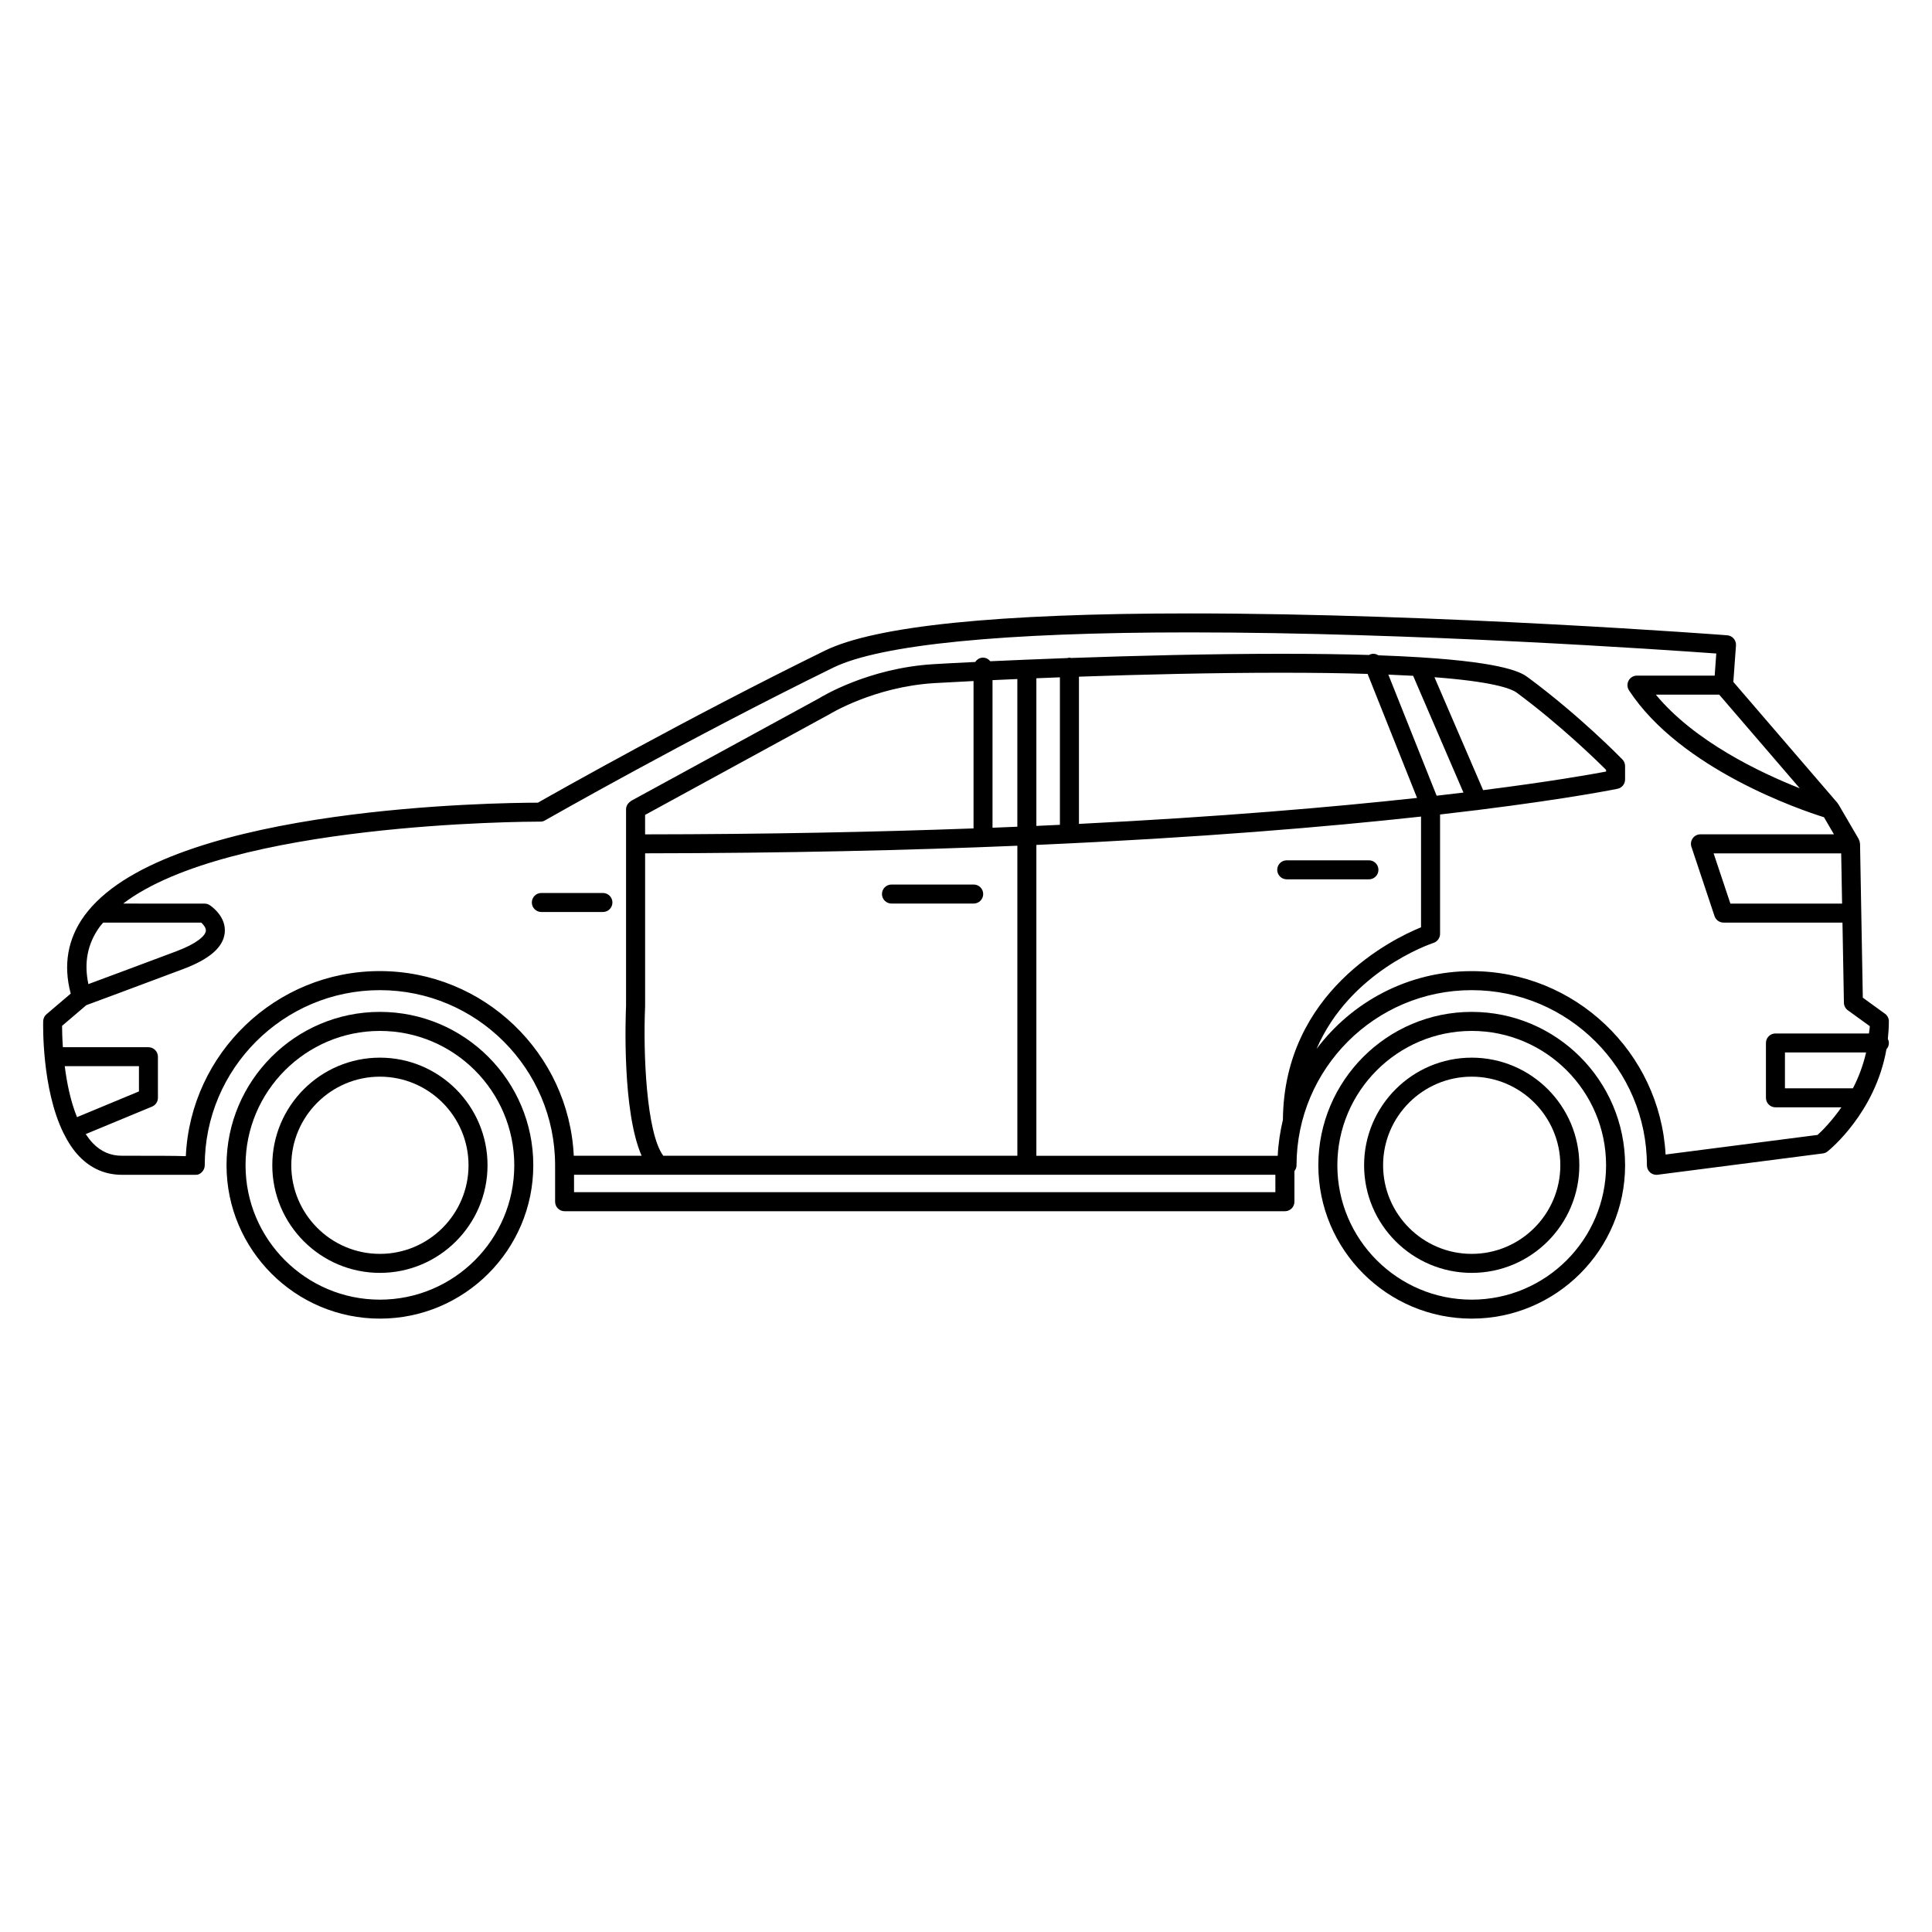 <?xml version="1.0" encoding="UTF-8"?>
<!-- Uploaded to: ICON Repo, www.svgrepo.com, Generator: ICON Repo Mixer Tools -->
<svg fill="#000000" width="800px" height="800px" version="1.1" viewBox="144 144 512 512" xmlns="http://www.w3.org/2000/svg">
 <g>
  <path d="m244.68 412.16c-22.414 0-40.648 18.234-40.648 40.641 0 22.414 18.234 40.648 40.648 40.648 22.414 0 40.648-18.234 40.648-40.648 0.004-22.41-18.23-40.641-40.648-40.641zm0 76.262c-19.633 0-35.609-15.977-35.609-35.609 0-19.629 15.973-35.609 35.609-35.609s35.609 15.98 35.609 35.609c0.004 19.633-15.977 35.609-35.609 35.609z"/>
  <path d="m244.68 424.29c-15.723 0-28.52 12.793-28.52 28.516 0 15.723 12.797 28.52 28.52 28.52 15.73 0 28.52-12.797 28.52-28.52 0-15.727-12.793-28.516-28.52-28.516zm0 52c-12.949 0-23.484-10.535-23.484-23.484 0-12.938 10.535-23.477 23.484-23.477s23.484 10.539 23.484 23.477c0 12.949-10.531 23.484-23.484 23.484z"/>
  <path d="m534.02 412.16c-22.414 0-40.648 18.234-40.648 40.641 0 22.414 18.234 40.648 40.648 40.648 22.414 0 40.648-18.234 40.648-40.648-0.004-22.41-18.234-40.641-40.648-40.641zm0 76.262c-19.629 0-35.609-15.977-35.609-35.609 0-19.629 15.98-35.609 35.609-35.609 19.629 0 35.609 15.98 35.609 35.609 0 19.633-15.984 35.609-35.609 35.609z"/>
  <path d="m534.02 424.29c-15.723 0-28.52 12.793-28.52 28.516 0 15.723 12.797 28.52 28.52 28.52s28.52-12.797 28.52-28.52c0.004-15.727-12.793-28.516-28.52-28.516zm0 52c-12.941 0-23.484-10.535-23.484-23.484 0-12.938 10.539-23.477 23.484-23.477 12.941 0 23.484 10.539 23.484 23.477 0 12.949-10.539 23.484-23.484 23.484z"/>
  <path d="m644.57 414.68c0-0.805-0.383-1.578-1.043-2.039l-5.863-4.246-0.734-40.812c0-0.039-0.031-0.074-0.031-0.105-0.023-0.359-0.117-0.691-0.281-0.992-0.023-0.035-0.016-0.086-0.035-0.117l-5.356-9.176c-0.039-0.066-0.105-0.105-0.141-0.168-0.051-0.07-0.066-0.152-0.117-0.215l-27.617-32.094 0.699-9.668c0.102-1.375-0.945-2.586-2.324-2.691-0.75-0.059-76.16-5.793-142.5-5.793-50.758 0-83.273 3.324-96.645 9.875-35.992 17.645-71.109 37.473-76.035 40.281-11.082 0.016-94.219 1.047-118.17 27.492-0.004 0-0.004 0.004-0.012 0.012-0.699 0.77-1.367 1.566-1.961 2.383-4.465 6.137-5.691 13.094-3.664 20.711l-6.41 5.457c-0.543 0.465-0.863 1.137-0.887 1.844-0.02 0.863-0.395 17.875 5.352 29.594 0.012 0.02 0.004 0.051 0.016 0.07 0.012 0.031 0.047 0.047 0.059 0.074 1.145 2.309 2.504 4.422 4.176 6.144 3.117 3.211 6.918 4.836 11.281 4.836 18.07 0 19.312 0.004 19.391 0.004 0.84 0.031 1.32-0.258 1.793-0.734 0.48-0.48 0.746-1.117 0.746-1.785 0-25.594 20.816-46.422 46.41-46.422 25.609 0 46.441 20.828 46.441 46.422v9.648c0 1.391 1.129 2.519 2.519 2.519h190.89c1.391 0 2.519-1.129 2.519-2.519v-8.121c0.328-0.434 0.559-0.945 0.559-1.527 0-25.594 20.816-46.422 46.406-46.422 25.609 0 46.445 20.828 46.445 46.422 0 0.73 0.316 1.41 0.855 1.895 0.465 0.402 1.055 0.625 1.664 0.625 0.105 0 0.215-0.004 0.316-0.02l43.797-5.648c0.453-0.059 0.887-0.242 1.238-0.527 0.586-0.465 12.676-10.305 15.609-27.09 0.395-0.441 0.648-1.004 0.648-1.637 0-0.402-0.109-0.766-0.277-1.109 0.152-1.512 0.27-3.039 0.27-4.629zm-12.637-44.531 0.238 13.316h-29.598l-4.449-13.316zm-10.977-17.242c-10.488-4.141-27.879-12.402-38.152-24.824h16.797zm-450.5 36.652c0.262-0.363 0.59-0.699 0.883-1.055h26c0.57 0.523 1.309 1.402 1.211 2.211-0.152 1.25-2.289 3.316-7.836 5.391-11.352 4.262-19.387 7.246-23.293 8.691-1.195-5.641-0.281-10.676 3.035-15.238zm-6.051 50.496c-1.723-4.242-2.695-9.133-3.246-13.508h19.664v6.691zm317.58 19.883h-185.86v-4.609h185.86zm-68.375-91.812v82.156h-93.844c-4.473-6.082-5.352-27.094-4.805-39.578v-40.566c37.023-0.039 69.871-0.805 98.648-2.012zm-98.652-3.012v-5.16l48.785-26.633c0.117-0.07 11.879-7.32 27.875-8.289 2.023-0.121 5.656-0.316 10.379-0.551v39.055c-25.918 0.953-54.859 1.547-87.039 1.578zm92.07-1.754v-39.117c2.062-0.098 4.246-0.195 6.578-0.293v39.137c-2.172 0.094-4.344 0.188-6.578 0.273zm76.957 77.395c-0.734 3.078-1.219 6.266-1.375 9.539h-63.961v-82.383c43.348-1.918 77.168-4.797 101.94-7.512v29.344c-7.457 3.035-36.32 17.051-36.605 51.012zm-65.336-77.879v-39.133c2.012-0.086 4.09-0.168 6.238-0.246v39.086c-2.07 0.102-4.125 0.199-6.238 0.293zm113.18-8.84c-2.266 0.277-4.637 0.555-7.106 0.836l-12.797-32.094c2.328 0.102 4.539 0.203 6.57 0.316zm-7.684-30.566c15.043 1.152 20.176 2.891 21.836 4.117 11.461 8.488 21.023 17.816 23.645 20.434v0.453c-4.18 0.789-14.949 2.684-32.582 4.922zm-4.609 31.988c-22.371 2.438-52.141 5.012-89.602 6.883v-39.016c16.27-0.57 35.438-1.043 53.574-1.043 8.816 0 16.383 0.105 22.918 0.309zm115.51 76.949h-18.016v-9.492h21.504c-0.816 3.543-2.047 6.723-3.488 9.492zm4.242-14.527h-24.777c-1.387 0-2.519 1.129-2.519 2.519v14.531c0 1.391 1.133 2.519 2.519 2.519h17.488c-2.664 3.793-5.266 6.375-6.328 7.316l-40.273 5.195c-1.484-27.055-23.98-48.602-51.402-48.602-16.797 0-31.711 8.121-41.102 20.621 8.828-20.48 29.887-27.734 31-28.102 1.027-0.336 1.738-1.309 1.738-2.398v-31.633c3.465-0.398 6.734-0.785 9.805-1.164 0.02 0 0.035 0.016 0.055 0.016 0.09 0 0.176-0.047 0.266-0.055 24.52-3.059 36.605-5.551 36.91-5.606 1.16-0.246 1.996-1.273 1.996-2.465v-3.566c0-0.656-0.258-1.285-0.719-1.754-0.449-0.465-11.195-11.492-24.965-21.695-1.527-1.129-5.305-3.914-28.773-5.371-0.02 0-0.039-0.004-0.066-0.004-3.223-0.203-6.832-0.371-10.836-0.52-0.66-0.402-1.465-0.535-2.231-0.23-0.09 0.039-0.141 0.105-0.227 0.145-6.641-0.207-14.367-0.316-23.34-0.316-18.914 0-38.949 0.52-55.691 1.113-0.133-0.023-0.266-0.086-0.414-0.086-0.207 0-0.387 0.07-0.586 0.109-3.758 0.137-7.309 0.277-10.664 0.418-0.012 0-0.02-0.004-0.02-0.004-0.012 0-0.02 0.004-0.031 0.004-3.492 0.145-6.723 0.289-9.664 0.422-0.465-0.57-1.137-0.953-1.93-0.953-0.871 0-1.602 0.469-2.055 1.145-5.098 0.246-9.008 0.457-11.145 0.59-17.262 1.047-29.719 8.711-30.117 8.969l-49.969 27.266c-0.051 0.031-0.074 0.09-0.121 0.117-0.281 0.18-0.52 0.406-0.707 0.68-0.055 0.09-0.109 0.152-0.16 0.238-0.191 0.352-0.324 0.734-0.324 1.164v52.141c-0.137 3.168-1.031 27.93 4.125 39.695h-17.977c-1.32-27.207-23.879-48.941-51.418-48.941-27.562 0-50.133 21.789-51.395 49.047-3.047-0.109-8.188-0.109-16.953-0.109-2.992 0-5.496-1.082-7.664-3.301-0.699-0.727-1.324-1.562-1.91-2.438l17.574-7.285c0.941-0.387 1.559-1.309 1.559-2.328v-10.891c0-1.387-1.129-2.519-2.519-2.519h-22.672c-0.168-2.481-0.207-4.5-0.211-5.664l6.43-5.481c1.965-0.727 11.18-4.125 25.598-9.543 7.027-2.629 10.645-5.769 11.074-9.562 0.484-4.328-3.496-7.09-3.953-7.387-0.414-0.273-0.891-0.418-1.387-0.418l-21.574-0.012c28.117-21.41 106.43-21.719 110.53-21.719h0.012c0.539 0.016 0.883-0.109 1.266-0.332 0.371-0.211 37.855-21.598 76.336-40.461 12.488-6.121 45.145-9.355 94.43-9.355 59.344 0 126 4.613 139.62 5.598l-0.422 5.859h-20.602c-0.934 0-1.785 0.516-2.211 1.324-0.441 0.812-0.398 1.797 0.105 2.578 13.707 20.918 45.559 31.715 51.676 33.629l2.641 4.527h-35.383c-0.812 0-1.578 0.383-2.039 1.047-0.48 0.656-0.605 1.5-0.348 2.266l6.121 18.359c0.344 1.027 1.316 1.723 2.398 1.723h31.508l0.383 21.242c0.016 0.789 0.398 1.535 1.043 1.996l5.82 4.211c-0.027 0.676-0.164 1.27-0.227 1.93z"/>
  <path d="m303.78 380.65h-16.32c-1.391 0-2.519 1.129-2.519 2.519 0 1.387 1.129 2.519 2.519 2.519h16.32c1.391 0 2.519-1.133 2.519-2.519 0-1.391-1.125-2.519-2.519-2.519z"/>
  <path d="m380.25 383.45h21.789c1.391 0 2.519-1.129 2.519-2.519s-1.129-2.519-2.519-2.519h-21.789c-1.391 0-2.519 1.129-2.519 2.519s1.129 2.519 2.519 2.519z"/>
  <path d="m509.3 374.51c0-1.387-1.129-2.519-2.519-2.519h-21.785c-1.387 0-2.519 1.133-2.519 2.519 0 1.391 1.133 2.519 2.519 2.519h21.785c1.395 0 2.519-1.125 2.519-2.519z"/>
 </g>
</svg>